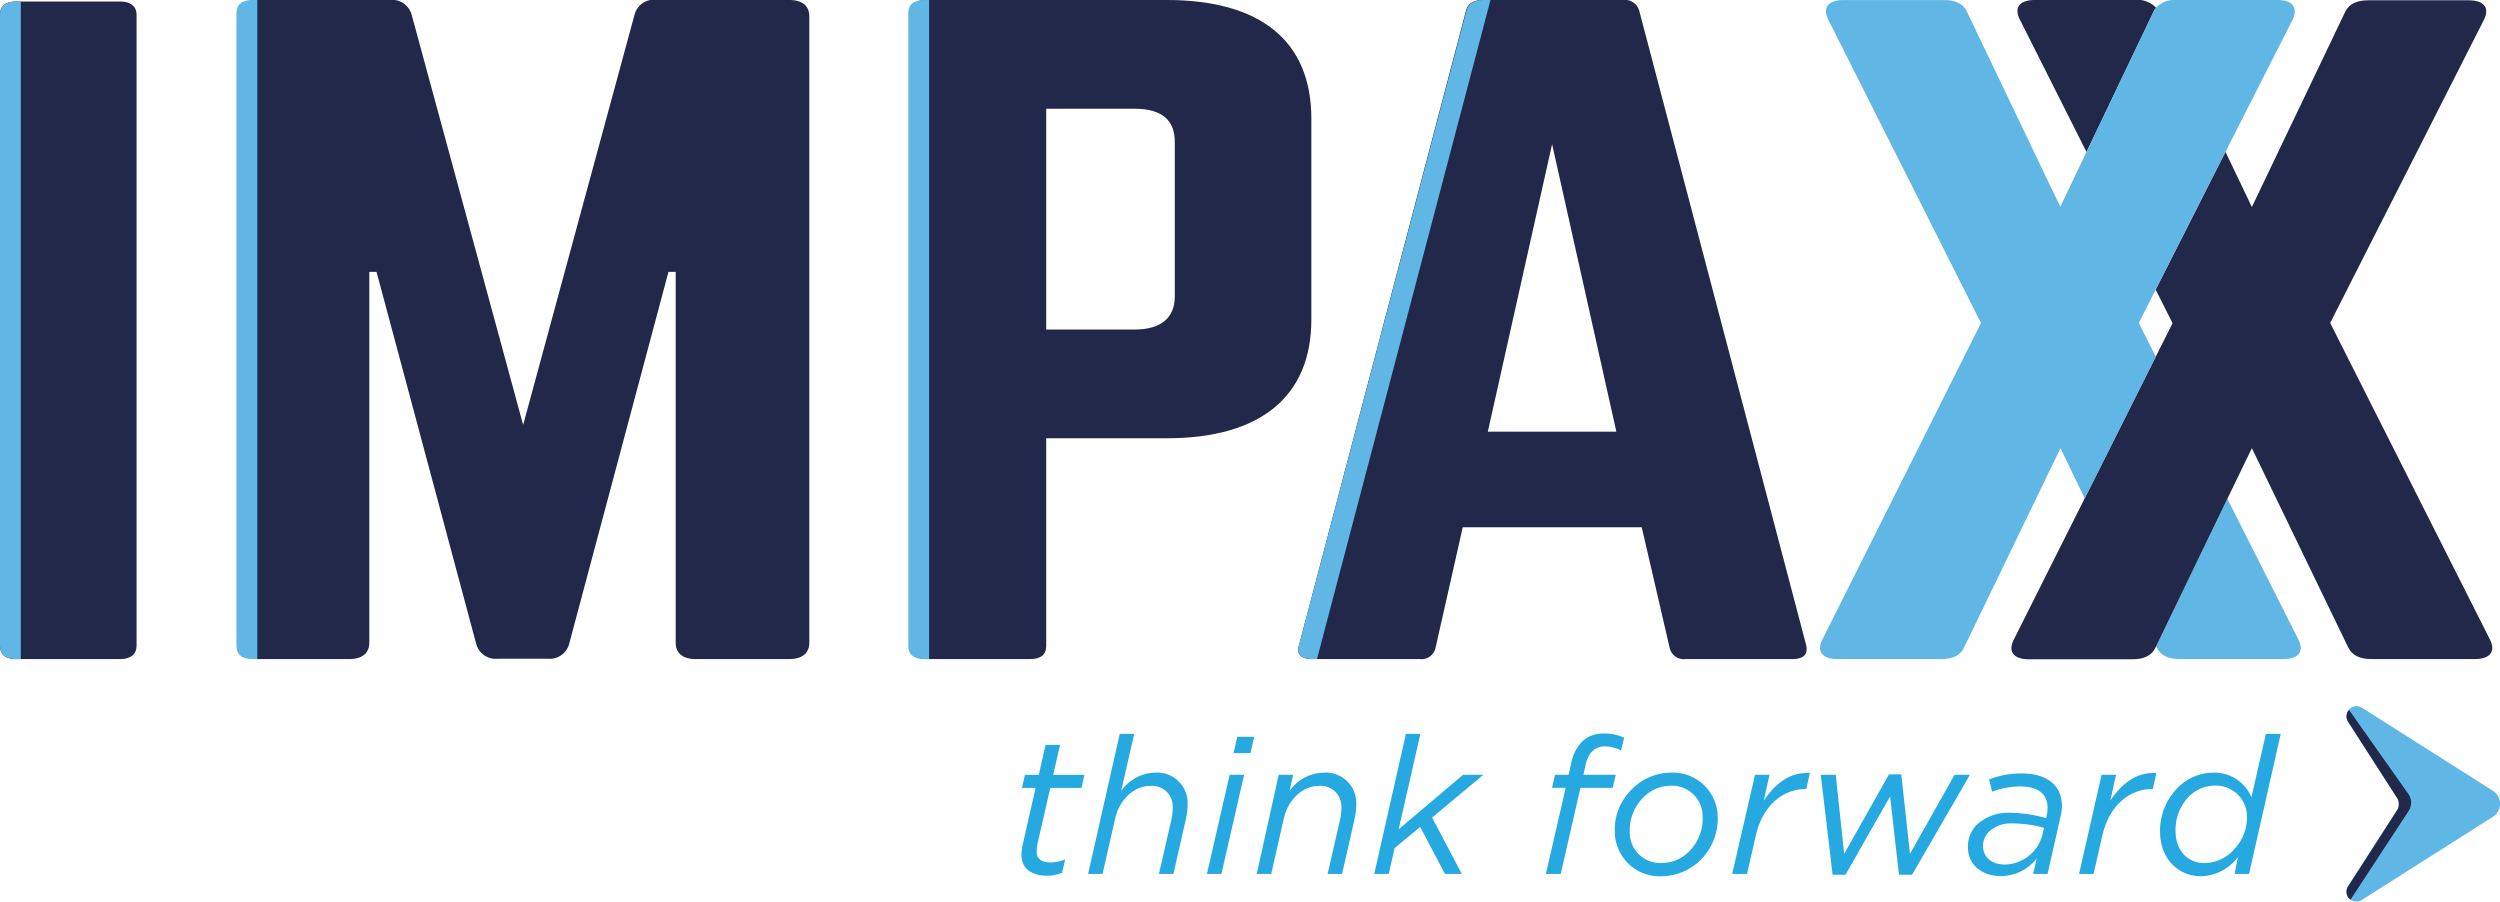 <?xml version="1.0" encoding="UTF-8"?> <svg xmlns="http://www.w3.org/2000/svg" id="Layer_1" data-name="Layer 1" viewBox="0 0 345.79 124.71"><defs><style>.cls-1{fill:#26a9e0;}.cls-2{fill:#60b6e5;}.cls-3{fill:#212849;}.cls-4{fill:none;}</style></defs><path class="cls-1" d="M184.21,271.65a6.13,6.13,0,0,1,.13-1.44l1.82-8h-1.88l.4-1.8h1.92l.94-4.14h2l-.95,4.14h4.32l-.4,1.8h-4.32l-1.81,7.91a7.05,7.05,0,0,0-.07,1c0,.95.78,1.4,1.94,1.4a5.23,5.23,0,0,0,2-.42l-.43,1.85a5.25,5.25,0,0,1-2.16.4C185.69,274.35,184.28,273.42,184.21,271.65Z" transform="translate(-42.92 -153.23)"></path><path class="cls-1" d="M197.8,254.74h2l-1.8,7.89a5.9,5.9,0,0,1,4.67-2.53,4.21,4.21,0,0,1,4.52,4.25,10,10,0,0,1-.23,2.12l-1.74,7.64h-2l1.78-7.77a8,8,0,0,0,.13-1.54,2.85,2.85,0,0,0-3.17-2.86c-2.12,0-4.17,1.83-4.78,4.43l-1.76,7.74h-2Z" transform="translate(-42.92 -153.23)"></path><path class="cls-1" d="M213,260.4h2l-3.14,13.71h-2Zm1.06-5.26h2.34l-.52,2.26h-2.34Z" transform="translate(-42.92 -153.23)"></path><path class="cls-1" d="M219.78,260.4h2l-.49,2.23A5.89,5.89,0,0,1,226,260.1a4.21,4.21,0,0,1,4.52,4.25,10.72,10.72,0,0,1-.23,2.12l-1.74,7.64h-2l1.78-7.77a7.27,7.27,0,0,0,.12-1.54,2.84,2.84,0,0,0-3.16-2.86c-2.12,0-4.17,1.83-4.78,4.43l-1.76,7.74h-2Z" transform="translate(-42.92 -153.23)"></path><path class="cls-1" d="M237.38,254.74h2l-3,13.19,8.9-7.53h2.81L241,266.31l4.11,7.8h-2.33l-3.42-6.5-3.54,2.92-.82,3.58h-2Z" transform="translate(-42.92 -153.23)"></path><path class="cls-1" d="M259.48,262.2h-1.89l.41-1.8h1.88l.36-1.6a5.89,5.89,0,0,1,1.4-2.89,4.2,4.2,0,0,1,3.16-1.22,6.22,6.22,0,0,1,2.76.58l-.41,1.76a5.21,5.21,0,0,0-2.28-.56c-1.3,0-2.25.8-2.65,2.6l-.29,1.33h4.48l-.43,1.8h-4.46l-2.73,11.91h-2.05Z" transform="translate(-42.92 -153.23)"></path><path class="cls-1" d="M266.27,268.28a7.78,7.78,0,0,1,2.24-5.76,7.65,7.65,0,0,1,5.5-2.42,6.2,6.2,0,0,1,6.5,6.13,8,8,0,0,1-2.23,5.79,7.71,7.71,0,0,1-5.53,2.41A6.2,6.2,0,0,1,266.27,268.28Zm10.37,2.62a6.37,6.37,0,0,0,1.78-4.59,4.24,4.24,0,0,0-4.47-4.4,5.35,5.35,0,0,0-3.83,1.72,6.39,6.39,0,0,0-1.78,4.59,4.23,4.23,0,0,0,4.47,4.38A5.29,5.29,0,0,0,276.64,270.9Z" transform="translate(-42.92 -153.23)"></path><path class="cls-1" d="M285.67,260.4h2l-.79,3.58c1.58-2.39,3.64-4,6.37-3.82l-.49,2.2h-.13c-3,0-5.88,2.2-6.83,6.34l-1.24,5.41h-2.05Z" transform="translate(-42.92 -153.23)"></path><path class="cls-1" d="M294.76,260.4h2.07L298,271.33l6.2-11h1.7l1.2,11,6.17-10.93h2.12l-8,13.82h-1.81l-1.23-10.83-6.17,10.83H296.4Z" transform="translate(-42.92 -153.23)"></path><path class="cls-1" d="M315.12,270.61a4.34,4.34,0,0,1,1.17-3.26,6.44,6.44,0,0,1,4.73-1.7,18.73,18.73,0,0,1,4.91.74l.07-.32a5.08,5.08,0,0,0,.13-1.27c-.07-1.78-1.33-2.79-3.82-2.79a11.22,11.22,0,0,0-3.85.72l-.41-1.7a12.29,12.29,0,0,1,4.5-.82c3.45,0,5.45,1.59,5.56,4.25a7,7,0,0,1-.22,1.88l-1.76,7.77h-2l.5-2.14a6.33,6.33,0,0,1-5,2.44C317.31,274.41,315.22,273.05,315.12,270.61Zm10.29-1.88.23-1a16.9,16.9,0,0,0-4.48-.61A4.35,4.35,0,0,0,318,268.3a2.7,2.7,0,0,0-.79,2.07c.06,1.46,1.24,2.44,3,2.44A5.47,5.47,0,0,0,325.41,268.73Z" transform="translate(-42.92 -153.23)"></path><path class="cls-1" d="M333.6,260.4h2l-.79,3.58c1.58-2.39,3.64-4,6.37-3.82l-.49,2.2h-.13c-3,0-5.88,2.2-6.83,6.34l-1.24,5.41h-2Z" transform="translate(-42.92 -153.23)"></path><path class="cls-1" d="M352.46,271.78a6.6,6.6,0,0,1-5.09,2.65c-3.11,0-5.53-2.33-5.67-5.81a8.49,8.49,0,0,1,2.29-6.29,7,7,0,0,1,5.06-2.23,5.55,5.55,0,0,1,5.28,3.4l2-8.76h2.05L354,274.11h-2Zm-.6-1a6.44,6.44,0,0,0,1.86-4.65,4.31,4.31,0,0,0-4.41-4.24,5.14,5.14,0,0,0-3.71,1.59,6.68,6.68,0,0,0-1.76,4.94c.1,2.54,1.73,4.19,4,4.19A5.59,5.59,0,0,0,351.86,270.8Z" transform="translate(-42.92 -153.23)"></path><path class="cls-2" d="M369.6,251.11a1.39,1.39,0,0,0-1.91,1.92l6.76,10.51a1.61,1.61,0,0,1,0,1.74l-6.76,10.5a1.39,1.39,0,0,0,1.91,1.93l18.13-11.51a2.13,2.13,0,0,0,0-3.59Z" transform="translate(-42.92 -153.23)"></path><path class="cls-3" d="M59.59,153.44c1.38,0,2.22.68,2.22,1.82v87.31c0,1.14-.84,1.82-2.22,1.82H45.14c-1.53,0-2.22-.68-2.22-1.82V155.26c0-1.14.69-1.82,2.22-1.82Z" transform="translate(-42.92 -153.23)"></path><path class="cls-3" d="M152.08,153.23c1.8,0,2.78.79,2.78,2.28v86.6c0,1.48-1,2.28-2.78,2.28H139.16c-1.8,0-2.78-.8-2.78-2.28V190.83h-1l-13.75,51.51a2.79,2.79,0,0,1-3,2H111.8a2.79,2.79,0,0,1-3-2L95,190.83H94v51.28c0,1.48-1,2.28-2.78,2.28H78.47c-1.8,0-2.78-.8-2.78-2.28v-86.6c0-1.49,1-2.28,2.78-2.28H96.8a2.8,2.8,0,0,1,3.06,2.05L115.28,212l15.41-56.75a2.8,2.8,0,0,1,3.06-2.05Z" transform="translate(-42.92 -153.23)"></path><path class="cls-3" d="M168.74,155.05c0-1.14.84-1.82,2.23-1.82H204.3c13,0,20,5.69,20,16.41v27.8c0,10.6-7,16.41-20,16.41H187.63v28.72c0,1.14-.69,1.82-2.22,1.82H171c-1.39,0-2.23-.68-2.23-1.82Zm31.11,43.76c3.75,0,5.56-1.71,5.56-4.56V172.83c0-3-1.81-4.56-5.56-4.56H187.63v30.54Z" transform="translate(-42.92 -153.23)"></path><path class="cls-3" d="M276.07,244.39a2,2,0,0,1-2.22-1.6L270,226.16H245.24l-3.75,16.63a2,2,0,0,1-2.22,1.6H224.41c-1.53,0-2.23-.68-1.81-1.94l23.06-87.63c.27-1.14,1.11-1.59,2.36-1.59h19.3a2.09,2.09,0,0,1,2.36,1.59l23.06,87.63c.27,1.26-.28,1.94-1.95,1.94ZM257.6,173.17l-8.89,39.77h17.78Z" transform="translate(-42.92 -153.23)"></path><polygon class="cls-4" points="298.16 49.33 300.5 44.67 298.16 40.03 295.81 44.67 298.16 49.33"></polygon><path class="cls-3" d="M341.14,154.31a3.45,3.45,0,0,0-2.86-1.08H324.39c-2.22,0-2.92,1.14-2.08,2.73l9.21,18.3,9.29-19.44A3,3,0,0,1,341.14,154.31Z" transform="translate(-42.92 -153.23)"></path><path class="cls-2" d="M341.23,242.79c.55,1.14,1.66,1.6,3.19,1.6h14.31c2.22,0,2.91-1.14,2.08-2.74L351,222.22l-9.86,20.39Z" transform="translate(-42.92 -153.23)"></path><path class="cls-3" d="M387.3,241.65,365.22,197.9,386.47,156c.83-1.59.14-2.73-2.08-2.73H370.5c-1.53,0-2.64.45-3.2,1.59l-12.91,27-3.65-7.63-9.66,19.06,2.34,4.64-2.34,4.66-9.83,19.6-9.78,19.49c-.83,1.6-.14,2.74,2.09,2.74h14.3c1.53,0,2.64-.46,3.19-1.6l.09-.18L351,222.22l3.39-7,13.33,27.57c.56,1.14,1.67,1.6,3.19,1.6h14.31C387.44,244.39,388.14,243.25,387.3,241.65Z" transform="translate(-42.92 -153.23)"></path><path class="cls-2" d="M357.89,153.23H344a3.48,3.48,0,0,0-2.87,1.08,3,3,0,0,0-.33.51l-9.29,19.44-3.62,7.57-12.92-27c-.56-1.14-1.67-1.59-3.19-1.59H297.9c-2.22,0-2.92,1.14-2.09,2.73l21.11,41.94L295,241.65c-.83,1.6-.14,2.74,2.08,2.74h14.31c1.53,0,2.64-.46,3.19-1.6l13.34-27.57,3.35,6.94,9.83-19.6-2.35-4.66,2.35-4.64,9.66-19.06L360,156C360.81,154.37,360.12,153.23,357.89,153.23Z" transform="translate(-42.92 -153.23)"></path><path class="cls-2" d="M45.8,153.44h-.66c-1.53,0-2.22.68-2.22,1.82v87.31c0,1.14.69,1.82,2.22,1.82h.66Z" transform="translate(-42.92 -153.23)"></path><path class="cls-2" d="M78.51,153.23h-.66c-1.52,0-2.22.68-2.22,1.82v87.52c0,1.14.7,1.82,2.22,1.82h.66Z" transform="translate(-42.92 -153.23)"></path><path class="cls-2" d="M171.43,153.23h-.65c-1.53,0-2.23.68-2.23,1.82v87.52c0,1.14.7,1.82,2.23,1.82h.65Z" transform="translate(-42.92 -153.23)"></path><path class="cls-2" d="M225.08,244.39l24-91.16h-1c-1.25,0-2.09.45-2.36,1.59L222.6,242.45c-.41,1.26.28,1.94,1.81,1.94Z" transform="translate(-42.92 -153.23)"></path><path class="cls-3" d="M376,263l-8.17-11.57a1.34,1.34,0,0,0-.12,1.65l6.76,10.51a1.61,1.61,0,0,1,0,1.74l-6.76,10.5a1.36,1.36,0,0,0,.32,1.84l8-12.21A2.1,2.1,0,0,0,376,263Z" transform="translate(-42.92 -153.23)"></path></svg> 
